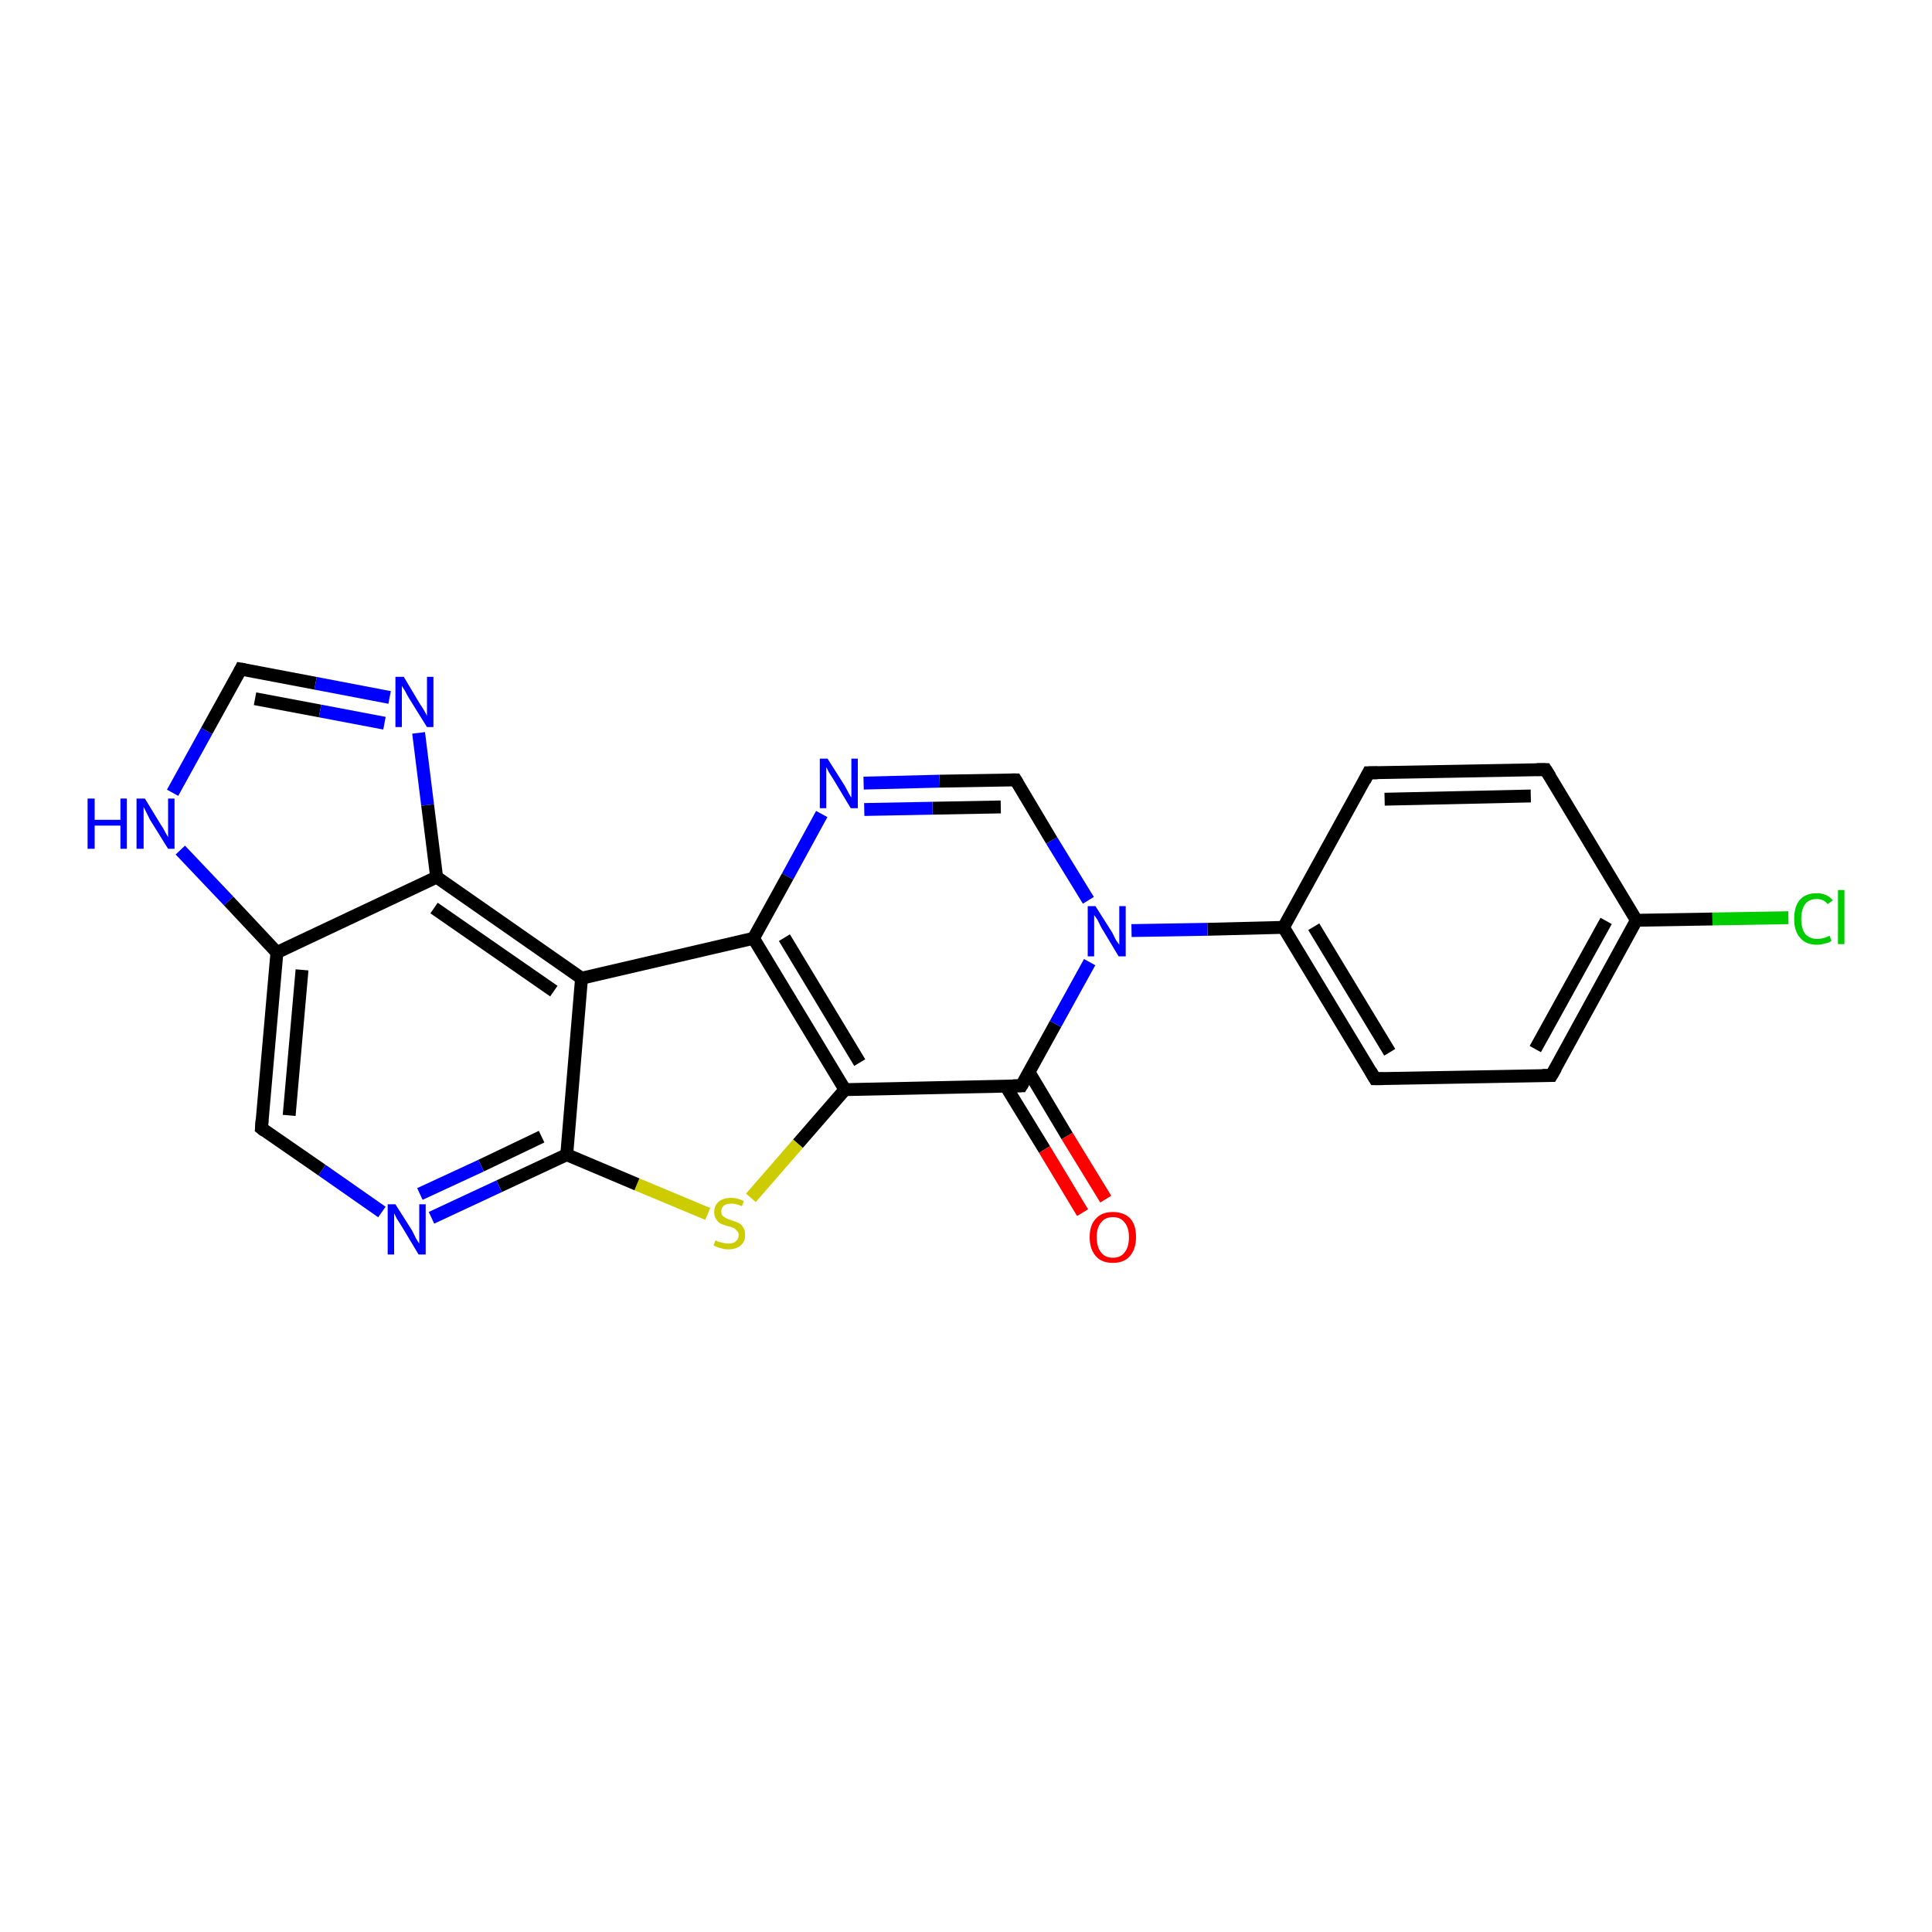 <?xml version='1.0' encoding='iso-8859-1'?>
<svg version='1.1' baseProfile='full'
              xmlns='http://www.w3.org/2000/svg'
                      xmlns:rdkit='http://www.rdkit.org/xml'
                      xmlns:xlink='http://www.w3.org/1999/xlink'
                  xml:space='preserve'
width='300px' height='300px' viewBox='0 0 300 300'>
<!-- END OF HEADER -->
<rect style='opacity:1.0;fill:#FFFFFF;stroke:none' width='300.0' height='300.0' x='0.0' y='0.0'> </rect>
<path class='bond-0 atom-0 atom-1' d='M 277.7,142.5 L 265.9,142.7' style='fill:none;fill-rule:evenodd;stroke:#00CC00;stroke-width:2.0px;stroke-linecap:butt;stroke-linejoin:miter;stroke-opacity:1' />
<path class='bond-0 atom-0 atom-1' d='M 265.9,142.7 L 254.1,142.9' style='fill:none;fill-rule:evenodd;stroke:#000000;stroke-width:2.0px;stroke-linecap:butt;stroke-linejoin:miter;stroke-opacity:1' />
<path class='bond-1 atom-1 atom-2' d='M 254.1,142.9 L 240.9,167.0' style='fill:none;fill-rule:evenodd;stroke:#000000;stroke-width:2.0px;stroke-linecap:butt;stroke-linejoin:miter;stroke-opacity:1' />
<path class='bond-1 atom-1 atom-2' d='M 249.4,143.0 L 238.4,162.9' style='fill:none;fill-rule:evenodd;stroke:#000000;stroke-width:2.0px;stroke-linecap:butt;stroke-linejoin:miter;stroke-opacity:1' />
<path class='bond-2 atom-2 atom-3' d='M 240.9,167.0 L 213.5,167.5' style='fill:none;fill-rule:evenodd;stroke:#000000;stroke-width:2.0px;stroke-linecap:butt;stroke-linejoin:miter;stroke-opacity:1' />
<path class='bond-3 atom-3 atom-4' d='M 213.5,167.5 L 199.3,144.0' style='fill:none;fill-rule:evenodd;stroke:#000000;stroke-width:2.0px;stroke-linecap:butt;stroke-linejoin:miter;stroke-opacity:1' />
<path class='bond-3 atom-3 atom-4' d='M 215.8,163.4 L 204.0,143.9' style='fill:none;fill-rule:evenodd;stroke:#000000;stroke-width:2.0px;stroke-linecap:butt;stroke-linejoin:miter;stroke-opacity:1' />
<path class='bond-4 atom-4 atom-5' d='M 199.3,144.0 L 212.5,120.0' style='fill:none;fill-rule:evenodd;stroke:#000000;stroke-width:2.0px;stroke-linecap:butt;stroke-linejoin:miter;stroke-opacity:1' />
<path class='bond-5 atom-5 atom-6' d='M 212.5,120.0 L 240.0,119.5' style='fill:none;fill-rule:evenodd;stroke:#000000;stroke-width:2.0px;stroke-linecap:butt;stroke-linejoin:miter;stroke-opacity:1' />
<path class='bond-5 atom-5 atom-6' d='M 215.0,124.1 L 237.7,123.6' style='fill:none;fill-rule:evenodd;stroke:#000000;stroke-width:2.0px;stroke-linecap:butt;stroke-linejoin:miter;stroke-opacity:1' />
<path class='bond-6 atom-4 atom-7' d='M 199.3,144.0 L 187.5,144.3' style='fill:none;fill-rule:evenodd;stroke:#000000;stroke-width:2.0px;stroke-linecap:butt;stroke-linejoin:miter;stroke-opacity:1' />
<path class='bond-6 atom-4 atom-7' d='M 187.5,144.3 L 175.7,144.5' style='fill:none;fill-rule:evenodd;stroke:#0000FF;stroke-width:2.0px;stroke-linecap:butt;stroke-linejoin:miter;stroke-opacity:1' />
<path class='bond-7 atom-7 atom-8' d='M 169.0,139.8 L 163.3,130.5' style='fill:none;fill-rule:evenodd;stroke:#0000FF;stroke-width:2.0px;stroke-linecap:butt;stroke-linejoin:miter;stroke-opacity:1' />
<path class='bond-7 atom-7 atom-8' d='M 163.3,130.5 L 157.7,121.1' style='fill:none;fill-rule:evenodd;stroke:#000000;stroke-width:2.0px;stroke-linecap:butt;stroke-linejoin:miter;stroke-opacity:1' />
<path class='bond-8 atom-8 atom-9' d='M 157.7,121.1 L 145.9,121.3' style='fill:none;fill-rule:evenodd;stroke:#000000;stroke-width:2.0px;stroke-linecap:butt;stroke-linejoin:miter;stroke-opacity:1' />
<path class='bond-8 atom-8 atom-9' d='M 145.9,121.3 L 134.1,121.6' style='fill:none;fill-rule:evenodd;stroke:#0000FF;stroke-width:2.0px;stroke-linecap:butt;stroke-linejoin:miter;stroke-opacity:1' />
<path class='bond-8 atom-8 atom-9' d='M 155.4,125.3 L 144.8,125.5' style='fill:none;fill-rule:evenodd;stroke:#000000;stroke-width:2.0px;stroke-linecap:butt;stroke-linejoin:miter;stroke-opacity:1' />
<path class='bond-8 atom-8 atom-9' d='M 144.8,125.5 L 134.2,125.7' style='fill:none;fill-rule:evenodd;stroke:#0000FF;stroke-width:2.0px;stroke-linecap:butt;stroke-linejoin:miter;stroke-opacity:1' />
<path class='bond-9 atom-9 atom-10' d='M 127.6,126.4 L 122.3,136.1' style='fill:none;fill-rule:evenodd;stroke:#0000FF;stroke-width:2.0px;stroke-linecap:butt;stroke-linejoin:miter;stroke-opacity:1' />
<path class='bond-9 atom-9 atom-10' d='M 122.3,136.1 L 117.0,145.7' style='fill:none;fill-rule:evenodd;stroke:#000000;stroke-width:2.0px;stroke-linecap:butt;stroke-linejoin:miter;stroke-opacity:1' />
<path class='bond-10 atom-10 atom-11' d='M 117.0,145.7 L 131.2,169.2' style='fill:none;fill-rule:evenodd;stroke:#000000;stroke-width:2.0px;stroke-linecap:butt;stroke-linejoin:miter;stroke-opacity:1' />
<path class='bond-10 atom-10 atom-11' d='M 121.8,145.6 L 133.5,165.0' style='fill:none;fill-rule:evenodd;stroke:#000000;stroke-width:2.0px;stroke-linecap:butt;stroke-linejoin:miter;stroke-opacity:1' />
<path class='bond-11 atom-11 atom-12' d='M 131.2,169.2 L 123.9,177.6' style='fill:none;fill-rule:evenodd;stroke:#000000;stroke-width:2.0px;stroke-linecap:butt;stroke-linejoin:miter;stroke-opacity:1' />
<path class='bond-11 atom-11 atom-12' d='M 123.9,177.6 L 116.6,186.0' style='fill:none;fill-rule:evenodd;stroke:#CCCC00;stroke-width:2.0px;stroke-linecap:butt;stroke-linejoin:miter;stroke-opacity:1' />
<path class='bond-12 atom-12 atom-13' d='M 109.9,188.5 L 98.9,183.9' style='fill:none;fill-rule:evenodd;stroke:#CCCC00;stroke-width:2.0px;stroke-linecap:butt;stroke-linejoin:miter;stroke-opacity:1' />
<path class='bond-12 atom-12 atom-13' d='M 98.9,183.9 L 88.0,179.3' style='fill:none;fill-rule:evenodd;stroke:#000000;stroke-width:2.0px;stroke-linecap:butt;stroke-linejoin:miter;stroke-opacity:1' />
<path class='bond-13 atom-13 atom-14' d='M 88.0,179.3 L 77.5,184.2' style='fill:none;fill-rule:evenodd;stroke:#000000;stroke-width:2.0px;stroke-linecap:butt;stroke-linejoin:miter;stroke-opacity:1' />
<path class='bond-13 atom-13 atom-14' d='M 77.5,184.2 L 67.0,189.1' style='fill:none;fill-rule:evenodd;stroke:#0000FF;stroke-width:2.0px;stroke-linecap:butt;stroke-linejoin:miter;stroke-opacity:1' />
<path class='bond-13 atom-13 atom-14' d='M 84.1,176.5 L 74.7,181.0' style='fill:none;fill-rule:evenodd;stroke:#000000;stroke-width:2.0px;stroke-linecap:butt;stroke-linejoin:miter;stroke-opacity:1' />
<path class='bond-13 atom-13 atom-14' d='M 74.7,181.0 L 65.2,185.4' style='fill:none;fill-rule:evenodd;stroke:#0000FF;stroke-width:2.0px;stroke-linecap:butt;stroke-linejoin:miter;stroke-opacity:1' />
<path class='bond-14 atom-14 atom-15' d='M 59.3,188.2 L 50.0,181.7' style='fill:none;fill-rule:evenodd;stroke:#0000FF;stroke-width:2.0px;stroke-linecap:butt;stroke-linejoin:miter;stroke-opacity:1' />
<path class='bond-14 atom-14 atom-15' d='M 50.0,181.7 L 40.6,175.2' style='fill:none;fill-rule:evenodd;stroke:#000000;stroke-width:2.0px;stroke-linecap:butt;stroke-linejoin:miter;stroke-opacity:1' />
<path class='bond-15 atom-15 atom-16' d='M 40.6,175.2 L 43.0,147.9' style='fill:none;fill-rule:evenodd;stroke:#000000;stroke-width:2.0px;stroke-linecap:butt;stroke-linejoin:miter;stroke-opacity:1' />
<path class='bond-15 atom-15 atom-16' d='M 44.9,173.2 L 46.9,150.6' style='fill:none;fill-rule:evenodd;stroke:#000000;stroke-width:2.0px;stroke-linecap:butt;stroke-linejoin:miter;stroke-opacity:1' />
<path class='bond-16 atom-16 atom-17' d='M 43.0,147.9 L 35.5,139.9' style='fill:none;fill-rule:evenodd;stroke:#000000;stroke-width:2.0px;stroke-linecap:butt;stroke-linejoin:miter;stroke-opacity:1' />
<path class='bond-16 atom-16 atom-17' d='M 35.5,139.9 L 28.0,132.0' style='fill:none;fill-rule:evenodd;stroke:#0000FF;stroke-width:2.0px;stroke-linecap:butt;stroke-linejoin:miter;stroke-opacity:1' />
<path class='bond-17 atom-17 atom-18' d='M 26.8,123.1 L 32.1,113.5' style='fill:none;fill-rule:evenodd;stroke:#0000FF;stroke-width:2.0px;stroke-linecap:butt;stroke-linejoin:miter;stroke-opacity:1' />
<path class='bond-17 atom-17 atom-18' d='M 32.1,113.5 L 37.4,103.9' style='fill:none;fill-rule:evenodd;stroke:#000000;stroke-width:2.0px;stroke-linecap:butt;stroke-linejoin:miter;stroke-opacity:1' />
<path class='bond-18 atom-18 atom-19' d='M 37.4,103.9 L 49.0,106.1' style='fill:none;fill-rule:evenodd;stroke:#000000;stroke-width:2.0px;stroke-linecap:butt;stroke-linejoin:miter;stroke-opacity:1' />
<path class='bond-18 atom-18 atom-19' d='M 49.0,106.1 L 60.5,108.3' style='fill:none;fill-rule:evenodd;stroke:#0000FF;stroke-width:2.0px;stroke-linecap:butt;stroke-linejoin:miter;stroke-opacity:1' />
<path class='bond-18 atom-18 atom-19' d='M 39.6,108.5 L 49.7,110.4' style='fill:none;fill-rule:evenodd;stroke:#000000;stroke-width:2.0px;stroke-linecap:butt;stroke-linejoin:miter;stroke-opacity:1' />
<path class='bond-18 atom-18 atom-19' d='M 49.7,110.4 L 59.7,112.3' style='fill:none;fill-rule:evenodd;stroke:#0000FF;stroke-width:2.0px;stroke-linecap:butt;stroke-linejoin:miter;stroke-opacity:1' />
<path class='bond-19 atom-19 atom-20' d='M 65.0,113.8 L 66.4,125.0' style='fill:none;fill-rule:evenodd;stroke:#0000FF;stroke-width:2.0px;stroke-linecap:butt;stroke-linejoin:miter;stroke-opacity:1' />
<path class='bond-19 atom-19 atom-20' d='M 66.4,125.0 L 67.8,136.2' style='fill:none;fill-rule:evenodd;stroke:#000000;stroke-width:2.0px;stroke-linecap:butt;stroke-linejoin:miter;stroke-opacity:1' />
<path class='bond-20 atom-20 atom-21' d='M 67.8,136.2 L 90.3,151.9' style='fill:none;fill-rule:evenodd;stroke:#000000;stroke-width:2.0px;stroke-linecap:butt;stroke-linejoin:miter;stroke-opacity:1' />
<path class='bond-20 atom-20 atom-21' d='M 67.4,141.0 L 86.0,153.9' style='fill:none;fill-rule:evenodd;stroke:#000000;stroke-width:2.0px;stroke-linecap:butt;stroke-linejoin:miter;stroke-opacity:1' />
<path class='bond-21 atom-11 atom-22' d='M 131.2,169.2 L 158.6,168.6' style='fill:none;fill-rule:evenodd;stroke:#000000;stroke-width:2.0px;stroke-linecap:butt;stroke-linejoin:miter;stroke-opacity:1' />
<path class='bond-22 atom-22 atom-23' d='M 156.2,168.7 L 162.2,178.5' style='fill:none;fill-rule:evenodd;stroke:#000000;stroke-width:2.0px;stroke-linecap:butt;stroke-linejoin:miter;stroke-opacity:1' />
<path class='bond-22 atom-22 atom-23' d='M 162.2,178.5 L 168.1,188.3' style='fill:none;fill-rule:evenodd;stroke:#FF0000;stroke-width:2.0px;stroke-linecap:butt;stroke-linejoin:miter;stroke-opacity:1' />
<path class='bond-22 atom-22 atom-23' d='M 159.8,166.5 L 165.7,176.4' style='fill:none;fill-rule:evenodd;stroke:#000000;stroke-width:2.0px;stroke-linecap:butt;stroke-linejoin:miter;stroke-opacity:1' />
<path class='bond-22 atom-22 atom-23' d='M 165.7,176.4 L 171.7,186.2' style='fill:none;fill-rule:evenodd;stroke:#FF0000;stroke-width:2.0px;stroke-linecap:butt;stroke-linejoin:miter;stroke-opacity:1' />
<path class='bond-23 atom-6 atom-1' d='M 240.0,119.5 L 254.1,142.9' style='fill:none;fill-rule:evenodd;stroke:#000000;stroke-width:2.0px;stroke-linecap:butt;stroke-linejoin:miter;stroke-opacity:1' />
<path class='bond-24 atom-22 atom-7' d='M 158.6,168.6 L 163.9,159.0' style='fill:none;fill-rule:evenodd;stroke:#000000;stroke-width:2.0px;stroke-linecap:butt;stroke-linejoin:miter;stroke-opacity:1' />
<path class='bond-24 atom-22 atom-7' d='M 163.9,159.0 L 169.2,149.4' style='fill:none;fill-rule:evenodd;stroke:#0000FF;stroke-width:2.0px;stroke-linecap:butt;stroke-linejoin:miter;stroke-opacity:1' />
<path class='bond-25 atom-21 atom-10' d='M 90.3,151.9 L 117.0,145.7' style='fill:none;fill-rule:evenodd;stroke:#000000;stroke-width:2.0px;stroke-linecap:butt;stroke-linejoin:miter;stroke-opacity:1' />
<path class='bond-26 atom-21 atom-13' d='M 90.3,151.9 L 88.0,179.3' style='fill:none;fill-rule:evenodd;stroke:#000000;stroke-width:2.0px;stroke-linecap:butt;stroke-linejoin:miter;stroke-opacity:1' />
<path class='bond-27 atom-20 atom-16' d='M 67.8,136.2 L 43.0,147.9' style='fill:none;fill-rule:evenodd;stroke:#000000;stroke-width:2.0px;stroke-linecap:butt;stroke-linejoin:miter;stroke-opacity:1' />
<path d='M 241.6,165.8 L 240.9,167.0 L 239.5,167.0' style='fill:none;stroke:#000000;stroke-width:2.0px;stroke-linecap:butt;stroke-linejoin:miter;stroke-opacity:1;' />
<path d='M 214.8,167.5 L 213.5,167.5 L 212.8,166.3' style='fill:none;stroke:#000000;stroke-width:2.0px;stroke-linecap:butt;stroke-linejoin:miter;stroke-opacity:1;' />
<path d='M 211.9,121.2 L 212.5,120.0 L 213.9,120.0' style='fill:none;stroke:#000000;stroke-width:2.0px;stroke-linecap:butt;stroke-linejoin:miter;stroke-opacity:1;' />
<path d='M 238.6,119.5 L 240.0,119.5 L 240.7,120.6' style='fill:none;stroke:#000000;stroke-width:2.0px;stroke-linecap:butt;stroke-linejoin:miter;stroke-opacity:1;' />
<path d='M 158.0,121.6 L 157.7,121.1 L 157.1,121.1' style='fill:none;stroke:#000000;stroke-width:2.0px;stroke-linecap:butt;stroke-linejoin:miter;stroke-opacity:1;' />
<path d='M 41.1,175.6 L 40.6,175.2 L 40.7,173.9' style='fill:none;stroke:#000000;stroke-width:2.0px;stroke-linecap:butt;stroke-linejoin:miter;stroke-opacity:1;' />
<path d='M 37.2,104.3 L 37.4,103.9 L 38.0,104.0' style='fill:none;stroke:#000000;stroke-width:2.0px;stroke-linecap:butt;stroke-linejoin:miter;stroke-opacity:1;' />
<path d='M 157.3,168.6 L 158.6,168.6 L 158.9,168.1' style='fill:none;stroke:#000000;stroke-width:2.0px;stroke-linecap:butt;stroke-linejoin:miter;stroke-opacity:1;' />
<path class='atom-0' d='M 278.6 142.7
Q 278.6 140.7, 279.5 139.7
Q 280.4 138.7, 282.1 138.7
Q 283.7 138.7, 284.6 139.8
L 283.8 140.4
Q 283.2 139.6, 282.1 139.6
Q 280.9 139.6, 280.3 140.4
Q 279.7 141.2, 279.7 142.7
Q 279.7 144.2, 280.3 145.0
Q 281.0 145.8, 282.2 145.8
Q 283.1 145.8, 284.1 145.3
L 284.4 146.1
Q 284.0 146.4, 283.4 146.5
Q 282.8 146.7, 282.1 146.7
Q 280.4 146.7, 279.5 145.6
Q 278.6 144.6, 278.6 142.7
' fill='#00CC00'/>
<path class='atom-0' d='M 285.4 138.2
L 286.4 138.2
L 286.4 146.6
L 285.4 146.6
L 285.4 138.2
' fill='#00CC00'/>
<path class='atom-7' d='M 170.1 140.7
L 172.7 144.8
Q 172.9 145.2, 173.3 146.0
Q 173.8 146.7, 173.8 146.7
L 173.8 140.7
L 174.8 140.7
L 174.8 148.5
L 173.7 148.5
L 171.0 144.0
Q 170.7 143.4, 170.4 142.8
Q 170.0 142.2, 169.9 142.1
L 169.9 148.5
L 168.9 148.5
L 168.9 140.7
L 170.1 140.7
' fill='#0000FF'/>
<path class='atom-9' d='M 128.5 117.8
L 131.1 121.9
Q 131.3 122.3, 131.7 123.0
Q 132.1 123.8, 132.2 123.8
L 132.2 117.8
L 133.2 117.8
L 133.2 125.5
L 132.1 125.5
L 129.4 121.0
Q 129.1 120.5, 128.7 119.9
Q 128.4 119.3, 128.3 119.1
L 128.3 125.5
L 127.3 125.5
L 127.3 117.8
L 128.5 117.8
' fill='#0000FF'/>
<path class='atom-12' d='M 111.1 192.6
Q 111.1 192.6, 111.5 192.8
Q 111.9 192.9, 112.3 193.0
Q 112.7 193.1, 113.1 193.1
Q 113.8 193.1, 114.2 192.8
Q 114.7 192.4, 114.7 191.8
Q 114.7 191.3, 114.4 191.1
Q 114.2 190.8, 113.9 190.7
Q 113.6 190.5, 113.0 190.4
Q 112.3 190.2, 111.9 190.0
Q 111.5 189.8, 111.2 189.3
Q 110.9 188.9, 110.9 188.2
Q 110.9 187.2, 111.6 186.6
Q 112.3 186.0, 113.6 186.0
Q 114.5 186.0, 115.5 186.5
L 115.2 187.3
Q 114.3 186.9, 113.6 186.9
Q 112.8 186.9, 112.4 187.2
Q 112.0 187.6, 112.0 188.1
Q 112.0 188.5, 112.2 188.8
Q 112.5 189.0, 112.8 189.2
Q 113.1 189.3, 113.6 189.5
Q 114.3 189.7, 114.7 189.9
Q 115.1 190.1, 115.4 190.6
Q 115.7 191.0, 115.7 191.8
Q 115.7 192.8, 115.0 193.4
Q 114.3 194.0, 113.1 194.0
Q 112.4 194.0, 111.9 193.8
Q 111.4 193.7, 110.8 193.4
L 111.1 192.6
' fill='#CCCC00'/>
<path class='atom-14' d='M 61.4 187.0
L 64.0 191.1
Q 64.2 191.5, 64.6 192.3
Q 65.0 193.0, 65.1 193.1
L 65.1 187.0
L 66.1 187.0
L 66.1 194.8
L 65.0 194.8
L 62.3 190.3
Q 62.0 189.8, 61.6 189.2
Q 61.3 188.6, 61.2 188.4
L 61.2 194.8
L 60.2 194.8
L 60.2 187.0
L 61.4 187.0
' fill='#0000FF'/>
<path class='atom-17' d='M 13.6 124.0
L 14.7 124.0
L 14.7 127.3
L 18.7 127.3
L 18.7 124.0
L 19.7 124.0
L 19.7 131.8
L 18.7 131.8
L 18.7 128.2
L 14.7 128.2
L 14.7 131.8
L 13.6 131.8
L 13.6 124.0
' fill='#0000FF'/>
<path class='atom-17' d='M 22.5 124.0
L 25.0 128.1
Q 25.3 128.5, 25.7 129.3
Q 26.1 130.0, 26.1 130.0
L 26.1 124.0
L 27.1 124.0
L 27.1 131.8
L 26.1 131.8
L 23.3 127.3
Q 23.0 126.7, 22.7 126.1
Q 22.4 125.5, 22.3 125.3
L 22.3 131.8
L 21.2 131.8
L 21.2 124.0
L 22.5 124.0
' fill='#0000FF'/>
<path class='atom-19' d='M 62.7 105.1
L 65.2 109.3
Q 65.5 109.7, 65.9 110.4
Q 66.3 111.1, 66.3 111.2
L 66.3 105.1
L 67.3 105.1
L 67.3 112.9
L 66.3 112.9
L 63.5 108.4
Q 63.2 107.9, 62.9 107.3
Q 62.5 106.7, 62.4 106.5
L 62.4 112.9
L 61.4 112.9
L 61.4 105.1
L 62.7 105.1
' fill='#0000FF'/>
<path class='atom-23' d='M 169.2 192.1
Q 169.2 190.2, 170.2 189.2
Q 171.1 188.2, 172.8 188.2
Q 174.5 188.2, 175.5 189.2
Q 176.4 190.2, 176.4 192.1
Q 176.4 194.0, 175.4 195.1
Q 174.5 196.1, 172.8 196.1
Q 171.1 196.1, 170.2 195.1
Q 169.2 194.0, 169.2 192.1
M 172.8 195.3
Q 174.0 195.3, 174.6 194.5
Q 175.3 193.7, 175.3 192.1
Q 175.3 190.6, 174.6 189.8
Q 174.0 189.0, 172.8 189.0
Q 171.6 189.0, 171.0 189.8
Q 170.3 190.6, 170.3 192.1
Q 170.3 193.7, 171.0 194.5
Q 171.6 195.3, 172.8 195.3
' fill='#FF0000'/>
</svg>
